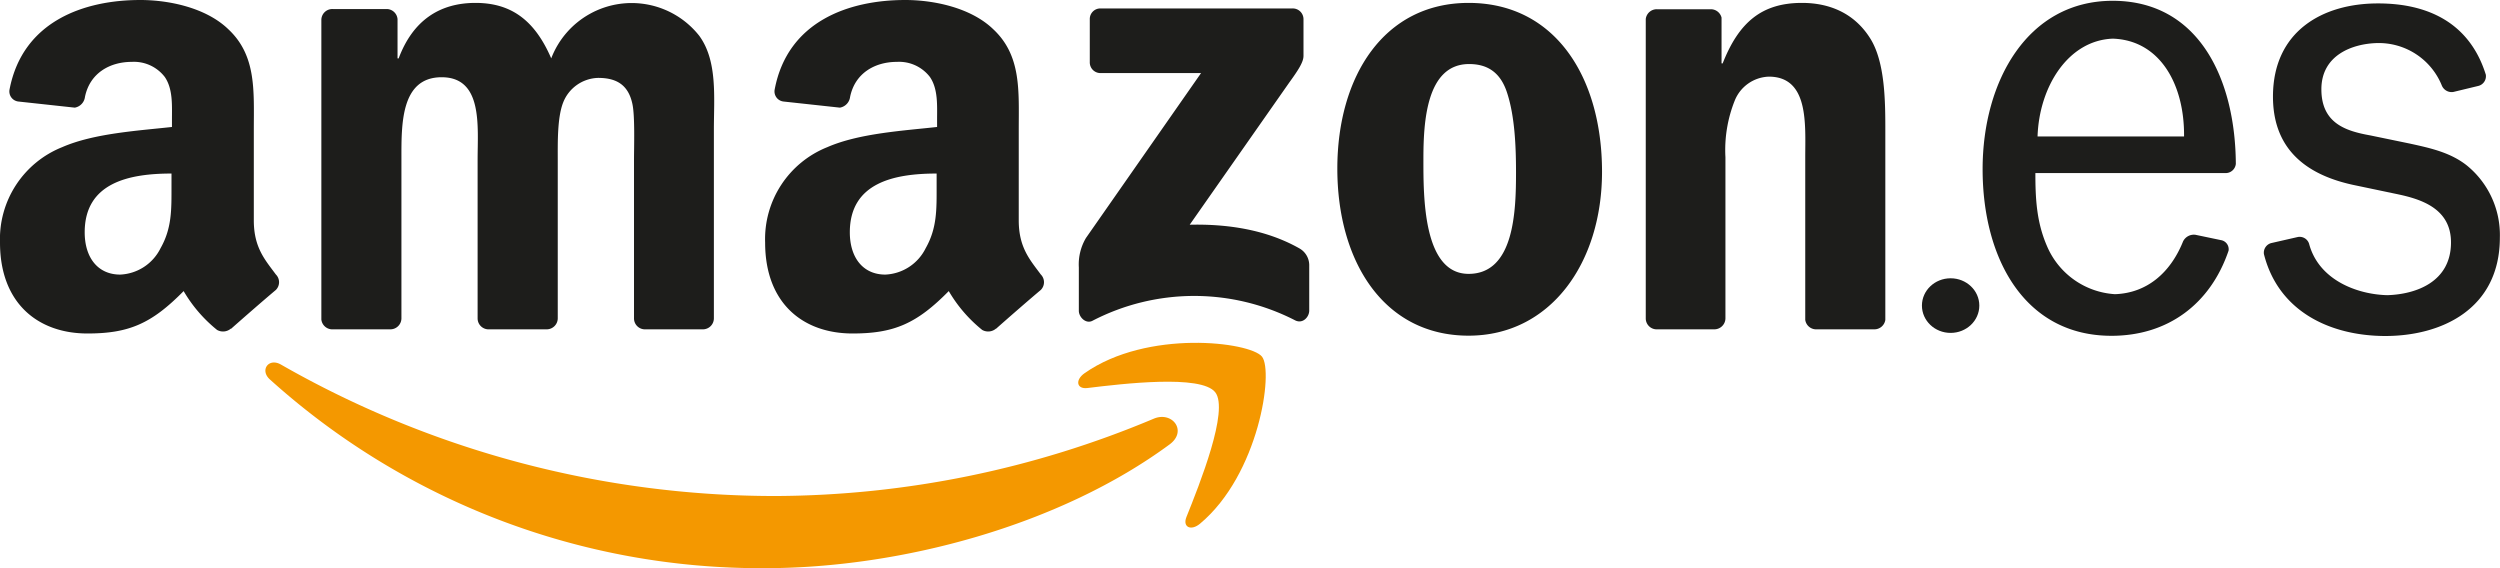 <svg xmlns="http://www.w3.org/2000/svg" viewBox="0 0 379.02 86.14"><defs><style>.cls-1,.cls-2{fill:#1d1d1b;}.cls-2,.cls-3{fill-rule:evenodd;}.cls-3{fill:#f49800;}</style></defs><g id="Capa_2" data-name="Capa 2"><g id="Layer_1" data-name="Layer 1"><ellipse class="cls-1" cx="295.73" cy="46.33" rx="4.35" ry="4.14"/><path class="cls-2" d="M151,49.82a1.83,1.83,0,0,1-2.09.2,21.47,21.47,0,0,1-5.07-5.89c-4.86,4.94-8.3,6.43-14.59,6.43C121.76,50.56,116,46,116,36.77a15,15,0,0,1,9.43-14.46c4.8-2.1,11.51-2.49,16.64-3.06V18.1c0-2.11.16-4.6-1.08-6.42a5.89,5.89,0,0,0-5-2.3c-3.38,0-6.38,1.73-7.11,5.32a1.88,1.88,0,0,1-1.54,1.62l-8.57-.93a1.54,1.54,0,0,1-1.32-1.84C119.43,3.14,128.82,0,137.24,0c4.3,0,9.93,1.15,13.32,4.41,4.31,4,3.89,9.38,3.89,15.22V33.41c0,4.15,1.72,6,3.34,8.2a1.66,1.66,0,0,1,0,2.35c-1.8,1.51-5,4.3-6.78,5.88Zm-116,0a1.83,1.83,0,0,1-2.09.2,21.47,21.47,0,0,1-5.07-5.89c-4.86,4.94-8.3,6.43-14.59,6.43C5.79,50.56,0,46,0,36.77A15,15,0,0,1,9.43,22.31c4.8-2.1,11.51-2.49,16.64-3.06V18.1c0-2.11.16-4.6-1.08-6.42a5.89,5.89,0,0,0-5-2.3c-3.38,0-6.38,1.73-7.11,5.32a1.88,1.88,0,0,1-1.54,1.62l-8.57-.93a1.54,1.54,0,0,1-1.32-1.84C3.46,3.14,12.85,0,21.27,0c4.3,0,9.93,1.15,13.32,4.41,4.31,4,3.89,9.38,3.89,15.22V33.41c0,4.15,1.72,6,3.34,8.2a1.66,1.66,0,0,1,0,2.35c-1.8,1.51-5,4.3-6.78,5.88ZM142,28.25c0,3.45.08,6.32-1.66,9.38a7.17,7.17,0,0,1-6.12,4c-3.39,0-5.38-2.58-5.38-6.41,0-7.54,6.76-8.91,13.16-8.91Zm-116,0c0,3.45.08,6.32-1.66,9.38a7.17,7.17,0,0,1-6.12,4c-3.39,0-5.38-2.58-5.38-6.41,0-7.54,6.76-8.91,13.16-8.91ZM259.91,49.93H251.1a1.66,1.66,0,0,1-1.59-1.63l0-45.42a1.68,1.68,0,0,1,1.7-1.48h8.21A1.68,1.68,0,0,1,261,2.67V9.61h.17C263.62,3.4,267.08.44,273.19.44c4,0,7.85,1.43,10.33,5.35,2.31,3.63,2.31,9.75,2.31,14.14V48.5a1.68,1.68,0,0,1-1.7,1.43h-8.86a1.67,1.67,0,0,1-1.58-1.43V23.85c0-5,.58-12.23-5.53-12.23A5.78,5.78,0,0,0,263,15.25a20.16,20.16,0,0,0-1.41,8.6V48.29A1.69,1.69,0,0,1,259.91,49.93ZM222.65.44c13.13,0,20.23,11.27,20.23,25.6,0,13.86-7.84,24.85-20.23,24.85-12.88,0-19.9-11.28-19.9-25.32S209.85.44,222.65.44Zm.08,9.27c-6.52,0-6.93,8.88-6.93,14.42s-.09,17.39,6.85,17.39,7.19-9.55,7.19-15.38c0-3.82-.17-8.41-1.33-12C227.52,11,225.54,9.71,222.73,9.71ZM59.15,49.93H50.3a1.67,1.67,0,0,1-1.58-1.49V3a1.66,1.66,0,0,1,1.7-1.63h8.24a1.67,1.67,0,0,1,1.61,1.53V8.85h.17C62.59,3.11,66.64.44,72.09.44s9,2.67,11.48,8.41A13.06,13.06,0,0,1,106,5.41c2.81,3.82,2.23,9.36,2.23,14.23V48.29a1.67,1.67,0,0,1-1.7,1.64H97.71a1.66,1.66,0,0,1-1.59-1.63V24.23c0-1.91.16-6.69-.25-8.5-.66-3.06-2.64-3.92-5.2-3.92a5.86,5.86,0,0,0-5.29,3.73c-.9,2.29-.82,6.11-.82,8.69V48.29a1.68,1.68,0,0,1-1.71,1.64H74a1.66,1.66,0,0,1-1.59-1.63V24.23c0-5.06.83-12.52-5.45-12.52S60.86,19,60.86,24.23V48.29A1.68,1.68,0,0,1,59.15,49.93ZM165.22,9.41V2.92a1.6,1.6,0,0,1,1.64-1.64h29.08a1.63,1.63,0,0,1,1.68,1.64V8.48c0,.93-.79,2.15-2.19,4.08L180.37,34.07c5.59-.13,11.5.7,16.58,3.56a2.93,2.93,0,0,1,1.54,2.53v6.92c0,1-1,2.06-2.13,1.49a33.49,33.49,0,0,0-30.73.06c-1,.53-2.07-.55-2.07-1.51V40.54a7.86,7.86,0,0,1,1.08-4.46l17.45-25H166.9A1.62,1.62,0,0,1,165.22,9.41Z"/><path class="cls-3" d="M177.33,67.37c-16.61,12.25-40.69,18.77-61.42,18.77a111.12,111.12,0,0,1-75-28.62c-1.56-1.41-.17-3.33,1.7-2.24A151,151,0,0,0,117.65,75.2a149.3,149.3,0,0,0,57.26-11.72C177.72,62.29,180.07,65.34,177.33,67.37Z"/><path class="cls-3" d="M184.24,59.47c-2.13-2.72-14.05-1.29-19.4-.64-1.62.19-1.87-1.23-.41-2.25,9.51-6.68,25.08-4.75,26.89-2.52s-.47,17.88-9.38,25.33c-1.37,1.15-2.68.53-2.07-1C181.87,73.4,186.36,62.19,184.24,59.47Z"/><path class="cls-2" d="M320.3.12c13,0,18.59,11.77,18.67,24.72a1.55,1.55,0,0,1-1.5,1.4H308.58c0,3.83.17,7.37,1.73,11a12,12,0,0,0,10.33,7.36c4.81-.16,8.4-3.2,10.33-8a1.82,1.82,0,0,1,1.9-1l3.87.81A1.4,1.4,0,0,1,337.87,38c-2.75,8.09-9.2,12.91-17.75,12.91-13.15,0-19.54-11.67-19.54-25.26C300.58,12.27,307.42.12,320.3.12ZM308.91,20.69h22.21c.08-7.89-3.65-14.59-10.8-14.83C313.53,6.11,309.15,13.17,308.91,20.69Z"/><path class="cls-2" d="M370.19,12.94a1.61,1.61,0,0,0,1.76,1l3.77-.91a1.52,1.52,0,0,0,1.15-1.71C374.4,3.4,368,.5,360.48.52c-8.29,0-15.88,4.17-15.88,14.13,0,8.54,5.79,12,12.15,13.38l6.77,1.42c3.58.76,8.07,2.18,8.07,7.3,0,6-5.31,7.87-9.65,8-4.61-.11-10.42-2.31-11.87-7.81a1.5,1.5,0,0,0-1.74-1l-3.94.9a1.51,1.51,0,0,0-1.16,1.69c2.2,8.69,10,12.34,18.21,12.41C370.06,51,379,46.91,379,36a13.59,13.59,0,0,0-5-10.91c-2.52-2-5.63-2.66-8.64-3.32l-6-1.24c-3.67-.66-7.42-1.8-7.42-7s4.74-6.91,8.45-7A10.31,10.31,0,0,1,370.19,12.94Z"/></g></g></svg>
